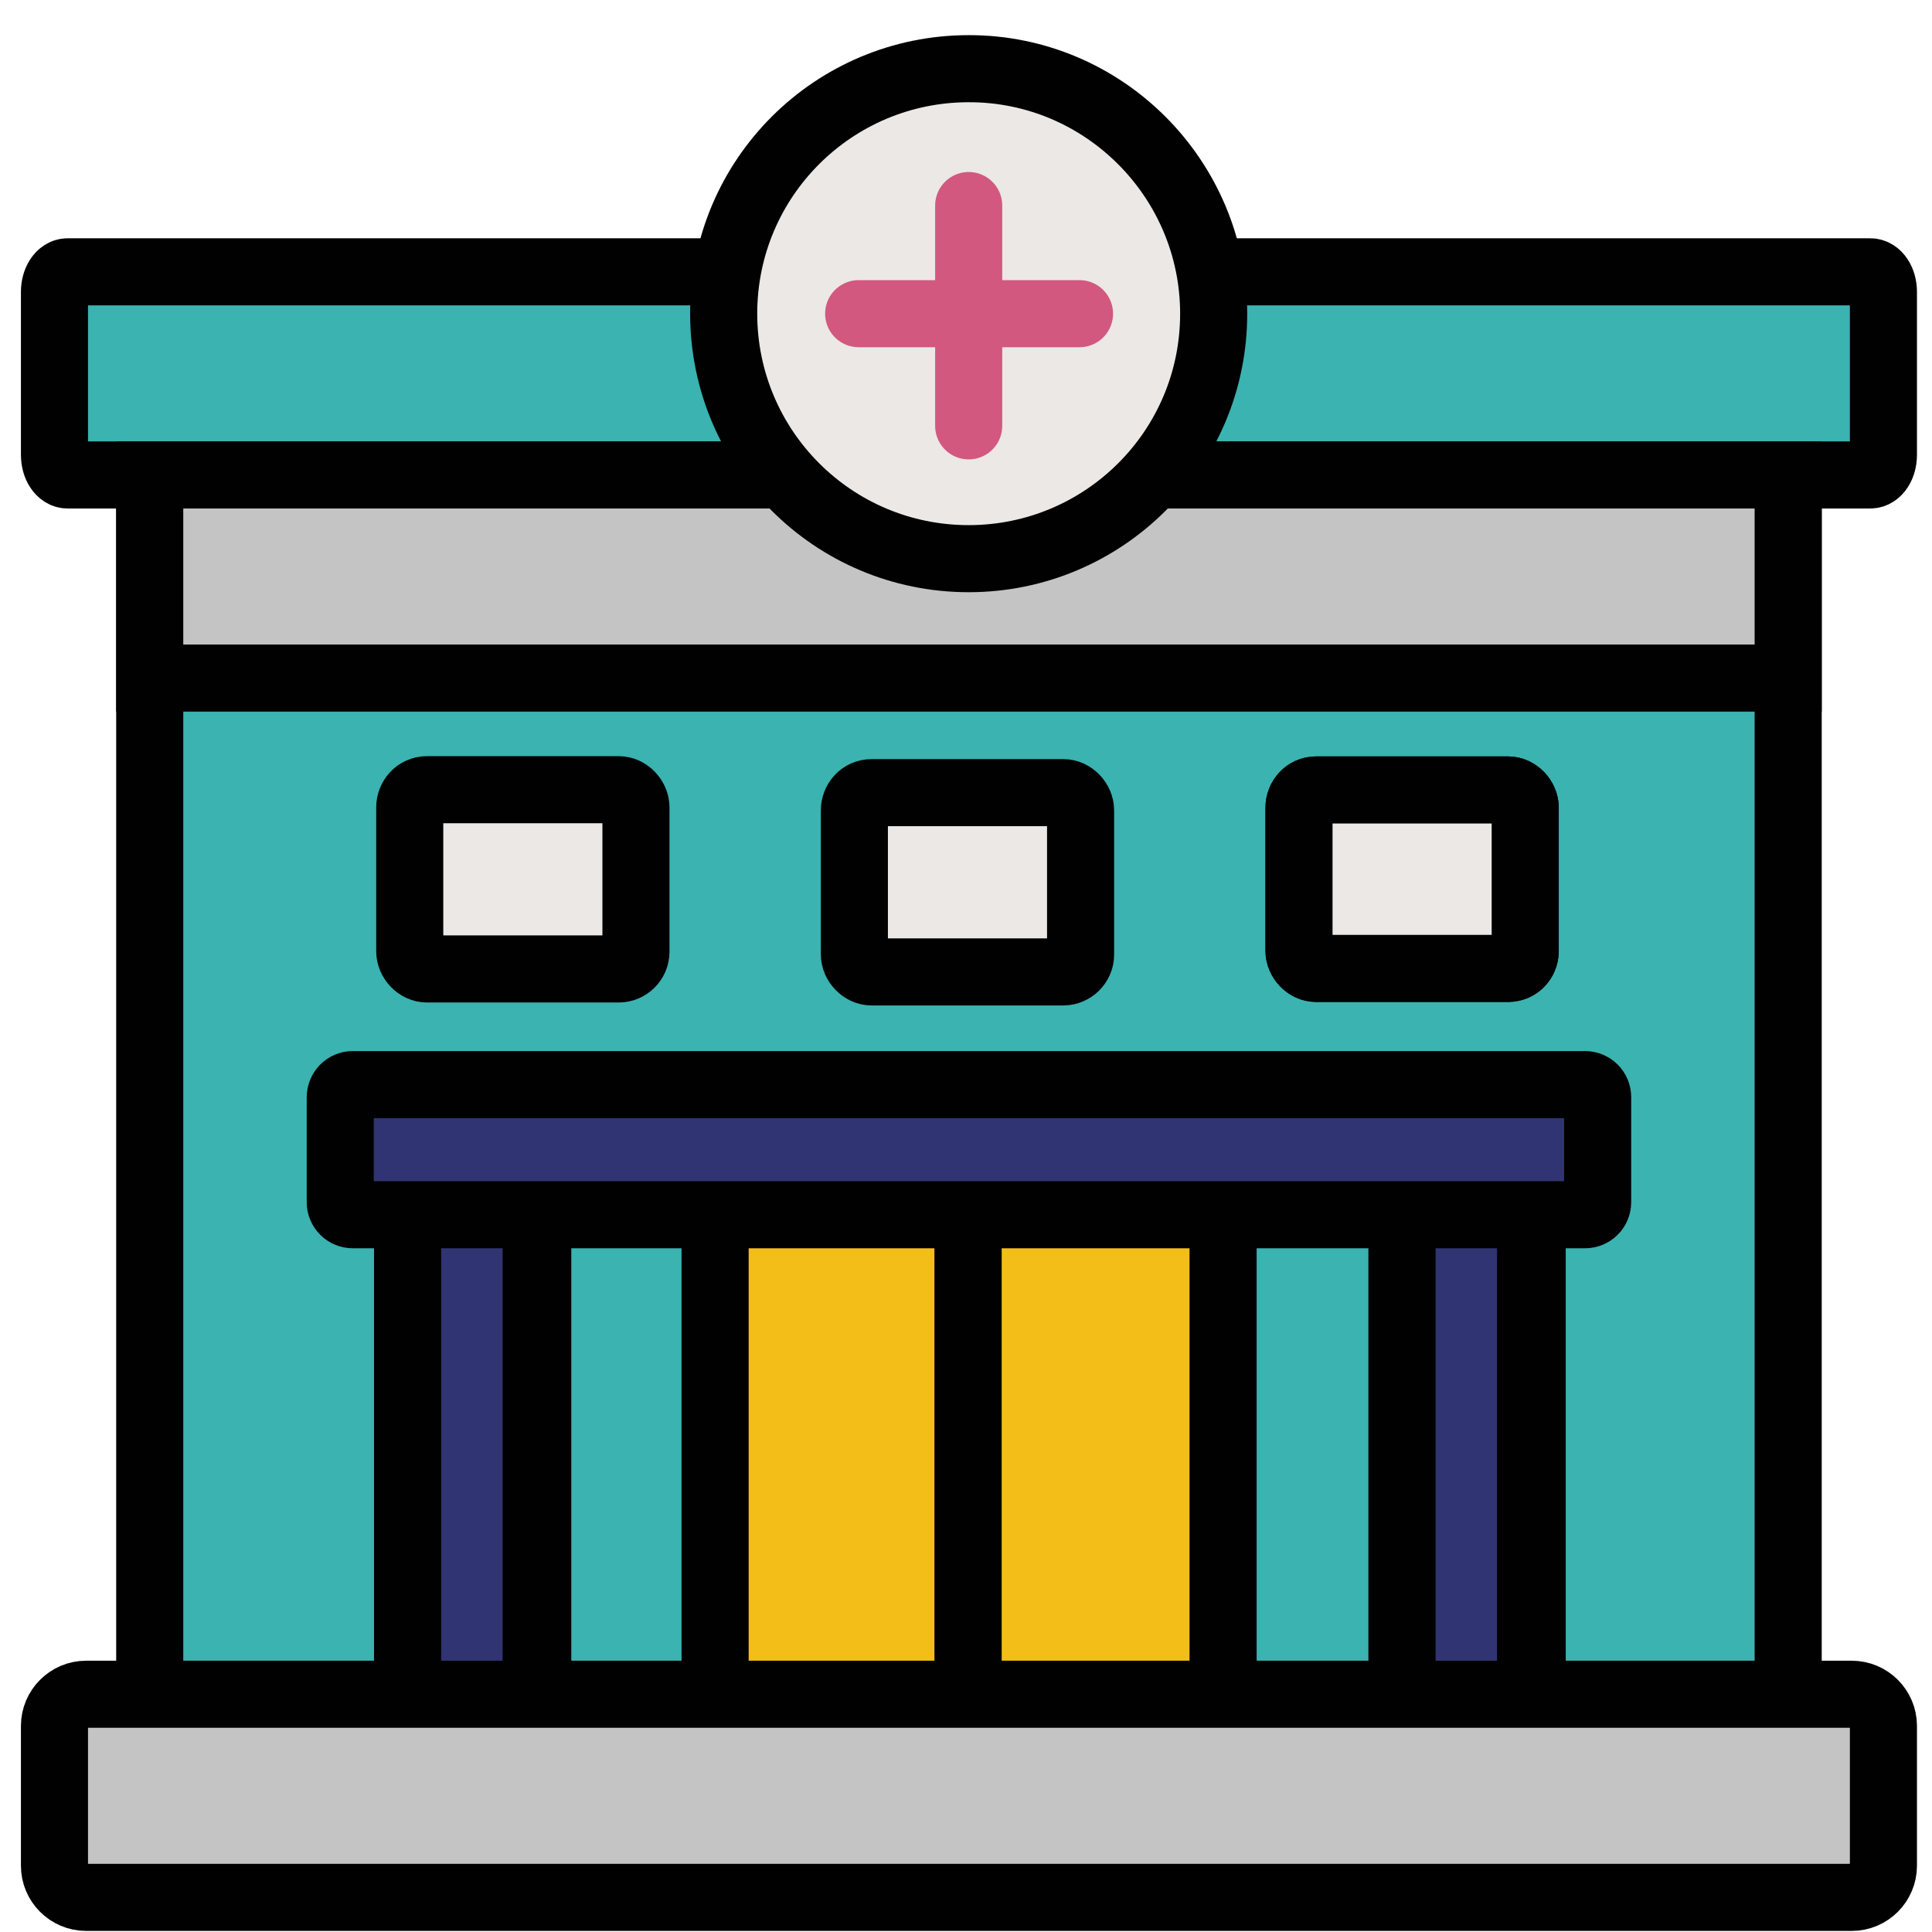 <?xml version="1.0" encoding="utf-8"?>
<!-- Generator: Adobe Illustrator 26.4.1, SVG Export Plug-In . SVG Version: 6.00 Build 0)  -->
<svg version="1.1" id="Layer_1" xmlns="http://www.w3.org/2000/svg" xmlns:xlink="http://www.w3.org/1999/xlink" x="0px" y="0px"
	 viewBox="0 0 72 72" style="enable-background:new 0 0 72 72;" xml:space="preserve">
<style type="text/css">
	.st0{fill:#3AB3B1;stroke:#010101;stroke-width:2.5;stroke-miterlimit:10;}
	.st1{fill:#EBE8E5;stroke:#010101;stroke-width:2.5;stroke-miterlimit:10;}
	.st2{fill:#313472;stroke:#010101;stroke-width:2.5;stroke-miterlimit:10;}
	.st3{fill:#F4BE18;stroke:#010101;stroke-width:2.5;stroke-miterlimit:10;}
	.st4{fill:#C4C4C4;stroke:#010101;stroke-width:2.5;stroke-miterlimit:10;}
	.st5{fill:#EBE8E5;stroke:#D25880;stroke-width:2.5;stroke-linecap:round;stroke-linejoin:round;stroke-miterlimit:10;}
</style>
<path class="st0" d="M66.64,17.7H5.58v48.52h61.06V17.7z"/>
<path class="st1" d="M3.46,11.61h64.96c0.26,0,0.48,0.21,0.48,0.48v3.79c0,0.26-0.21,0.48-0.48,0.48H3.46
	c-0.26,0-0.48-0.21-0.48-0.48v-3.79C2.99,11.82,3.2,11.61,3.46,11.61z"/>
<path class="st0" d="M70.19,10.88c0-0.42-0.22-0.75-0.49-0.75H2.52c-0.27,0-0.49,0.33-0.49,0.75v6.07c0,0.42,0.22,0.75,0.49,0.75
	H69.7c0.27,0,0.49-0.33,0.49-0.75V10.88z"/>
<path class="st1" d="M20.04,45.16h-4.85v19.11h4.85V45.16z"/>
<path class="st2" d="M19.98,45.17h-4.79v18.85h4.79V45.17z"/>
<path class="st1" d="M57.1,45.17h-4.85v19.11h4.85V45.17z"/>
<path class="st2" d="M57.04,45.16h-4.79V64h4.79V45.16z"/>
<path class="st1" d="M36.15,45.17h-9.5v19.11h9.5V45.17z"/>
<path class="st3" d="M36.15,45.17h-9.5v18.85h9.5V45.17z"/>
<path class="st1" d="M45.58,45.17h-9.5v19.11h9.5V45.17z"/>
<rect x="5.58" y="17.7" class="st4" width="61.06" height="7.57"/>
<path class="st3" d="M45.58,45.17h-9.5v18.85h9.5V45.17z"/>
<path class="st1" d="M45.23,11.69c0,5.06-4.1,9.13-9.13,9.13c-5.06,0-9.13-4.1-9.13-9.13c0-5.06,4.1-9.13,9.13-9.13
	C41.13,2.55,45.23,6.66,45.23,11.69z"/>
<path class="st5" d="M36.1,7.66v8.21 M32,11.69h8.23"/>
<path class="st1" d="M23.06,36.11h-7.15c-0.34,0-0.64-0.32-0.64-0.66v-5.36c0-0.34,0.26-0.66,0.64-0.66h7.15
	c0.34,0,0.64,0.32,0.64,0.66v5.38C23.7,35.82,23.41,36.11,23.06,36.11z"/>
<path class="st1" d="M56.2,36.09h-7.15c-0.34,0-0.64-0.32-0.64-0.66v-5.33c0-0.34,0.26-0.66,0.64-0.66h7.15
	c0.34,0,0.64,0.32,0.64,0.66v5.36C56.83,35.8,56.57,36.09,56.2,36.09C56.2,36.11,56.2,36.11,56.2,36.09z"/>
<path class="st1" d="M56.2,36.09h-7.15c-0.34,0-0.64-0.32-0.64-0.66v-5.33c0-0.34,0.26-0.66,0.64-0.66h7.15
	c0.34,0,0.64,0.32,0.64,0.66v5.36C56.83,35.8,56.57,36.09,56.2,36.09z M56.2,36.09C56.2,36.11,56.2,36.11,56.2,36.09z"/>
<path class="st1" d="M39.63,36.22h-7.15c-0.34,0-0.64-0.32-0.64-0.66V30.2c0-0.34,0.26-0.66,0.64-0.66h7.15
	c0.34,0,0.64,0.32,0.64,0.66v5.38C40.27,35.93,39.97,36.22,39.63,36.22z"/>
<path class="st4" d="M3.21,63.14h65.8c0.65,0,1.18,0.53,1.18,1.18v5.21c0,0.65-0.53,1.18-1.18,1.18H3.21
	c-0.65,0-1.18-0.53-1.18-1.18v-5.21C2.03,63.67,2.56,63.14,3.21,63.14z"/>
<path class="st2" d="M13.15,40.42h45.92c0.26,0,0.47,0.21,0.47,0.47v3.91c0,0.26-0.21,0.47-0.47,0.47H13.15
	c-0.26,0-0.47-0.21-0.47-0.47V40.9C12.68,40.63,12.89,40.42,13.15,40.42z"/>
</svg>
